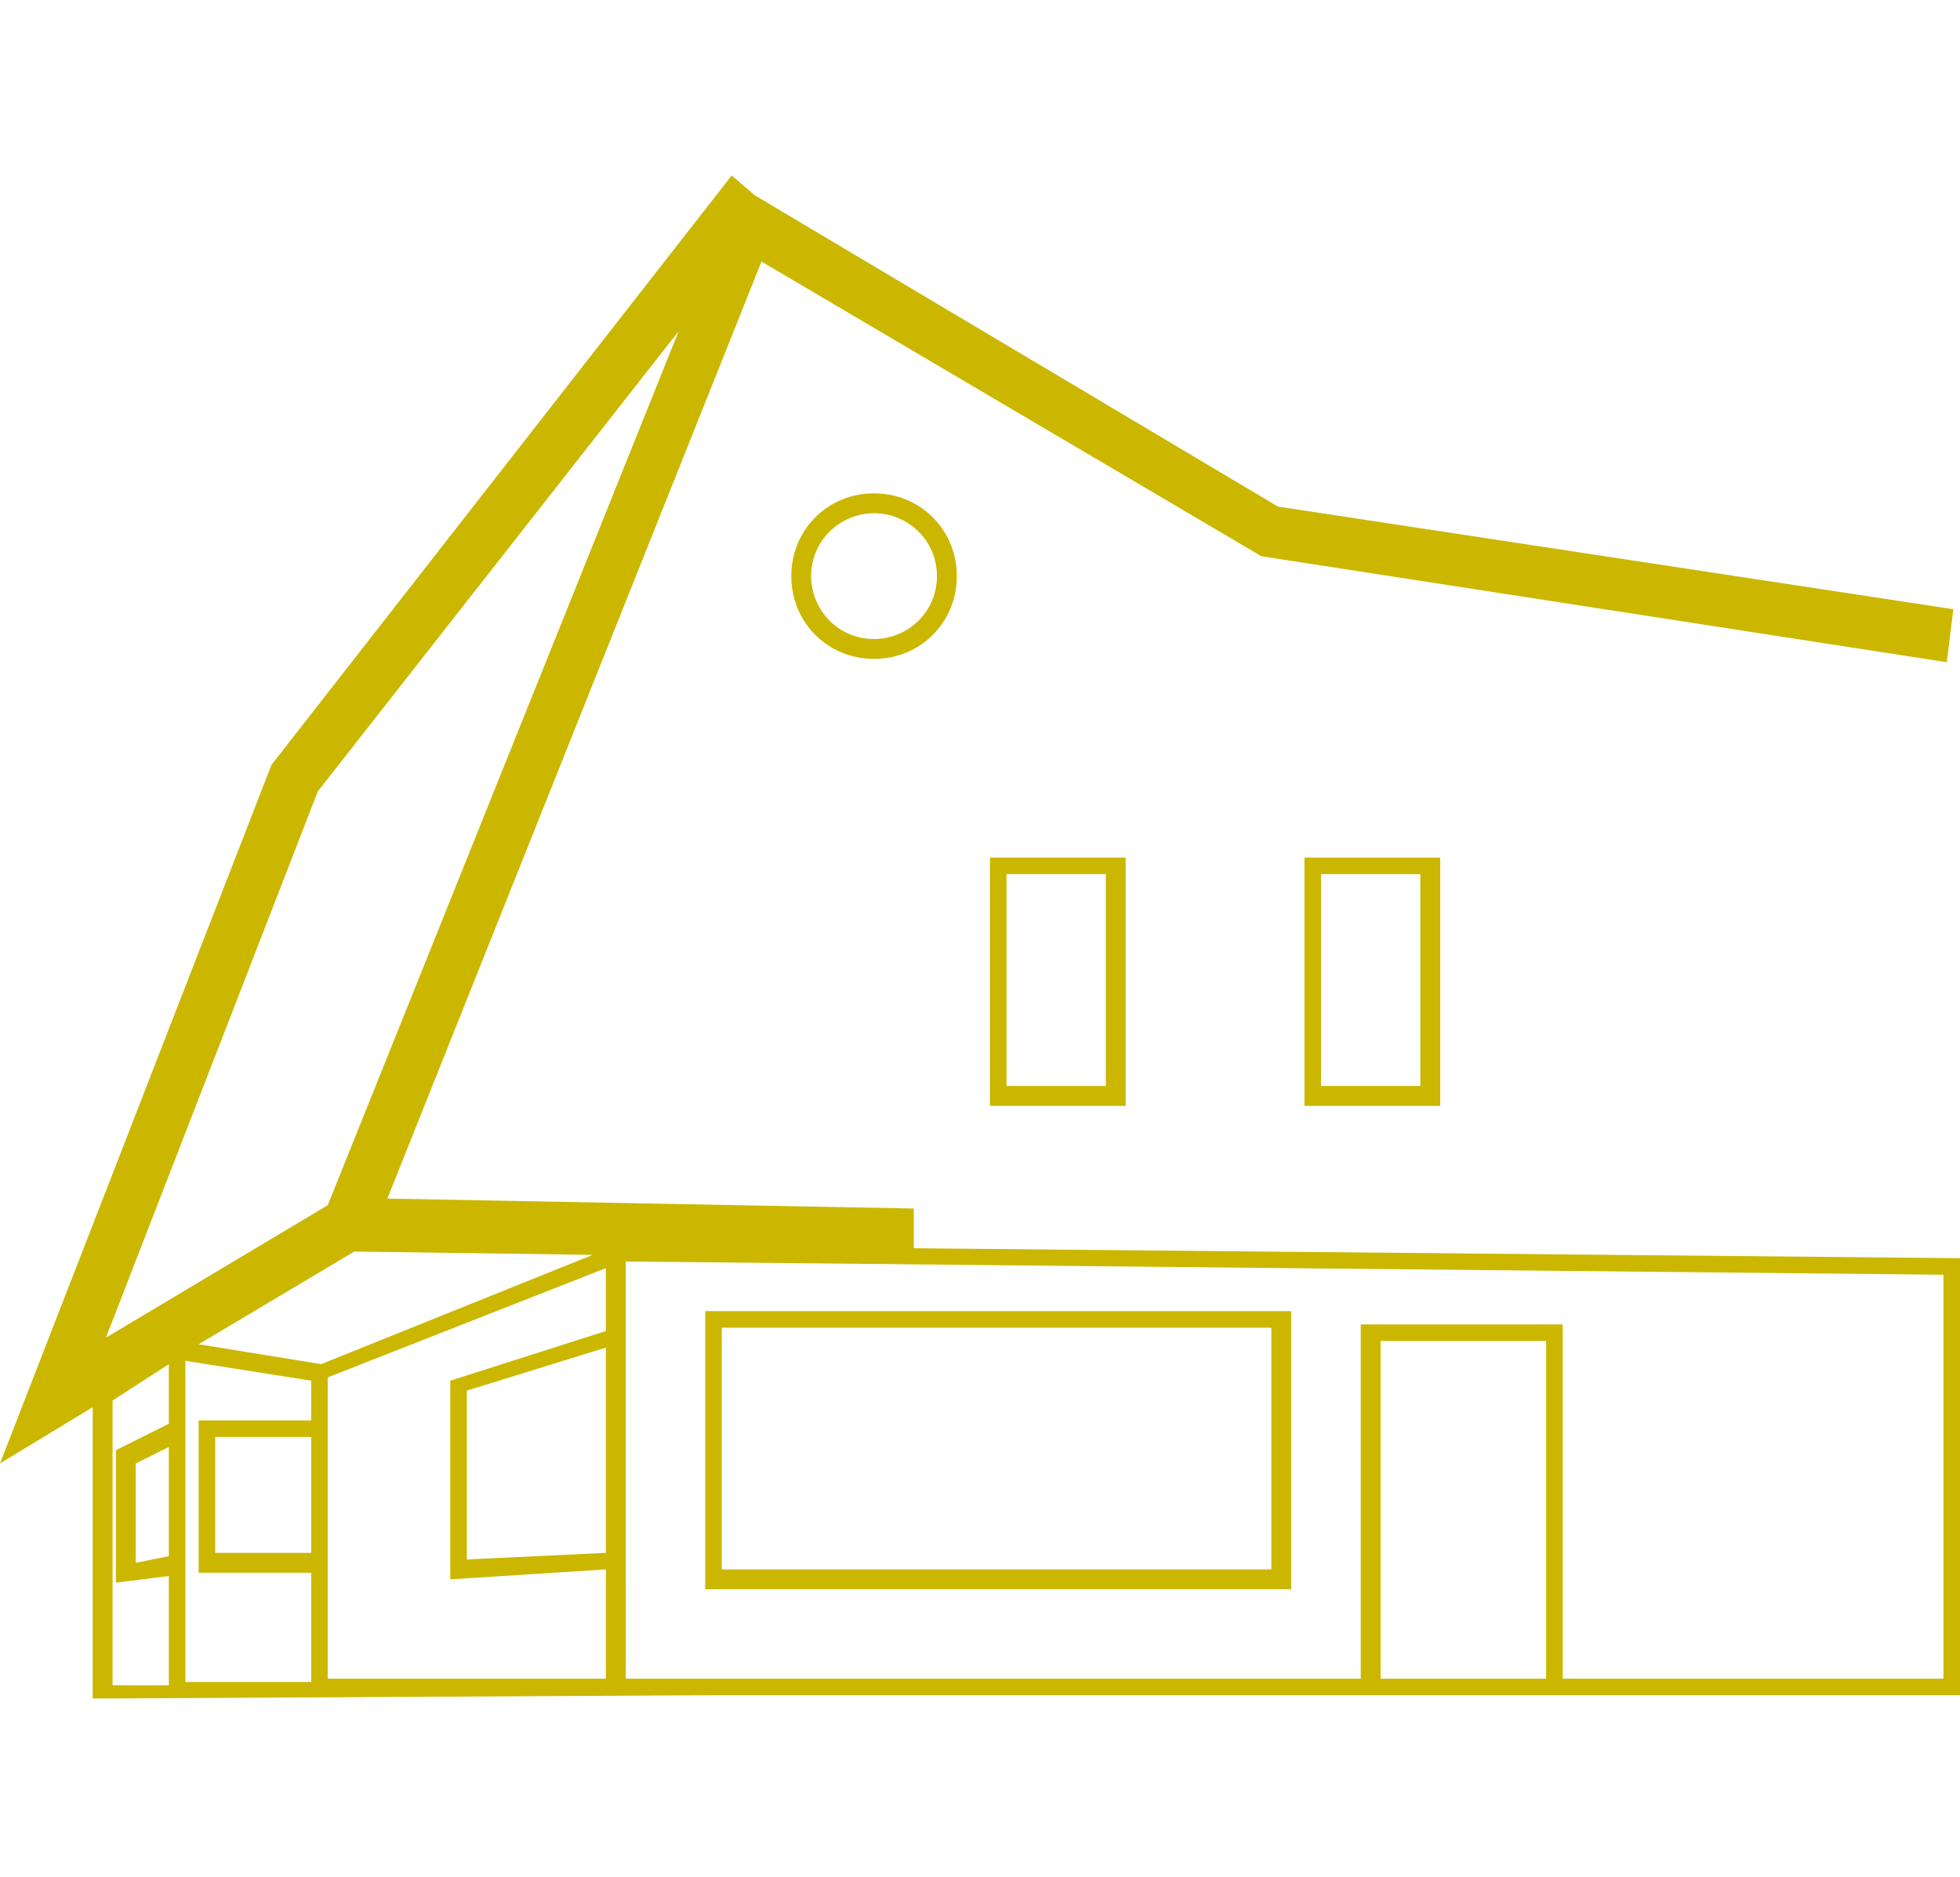 <?xml version="1.0" encoding="utf-8"?>
<!-- Generator: Adobe Illustrator 26.0.2, SVG Export Plug-In . SVG Version: 6.00 Build 0)  -->
<svg version="1.1" id="Ebene_1" xmlns="http://www.w3.org/2000/svg" xmlns:xlink="http://www.w3.org/1999/xlink" x="0px" y="0px"
	 width="59.2px" height="56.7px" viewBox="0 0 59.2 56.7" style="enable-background:new 0 0 59.2 56.7;" xml:space="preserve">
<style type="text/css">
	.st0{fill:#CBB700;}
</style>
<g>
	<path class="st0" d="M27.6,37.7v-1.2l-15.9-0.3L23,7.9l15.1,8.9L58.8,20l0.2-1.6l-20.4-3.1L22.8,5.9l-0.7-0.6L8.2,23.1L0,44.2
		l2.8-1.7v8.8l18.7-0.1h19.6h6.1h12V38L27.6,37.7z M18.3,46.9l-4.2,0.2V42l4.2-1.3V46.9z M13.6,41.7v6l4.7-0.3v3.3H9.9v-3.3v-4.6
		v-1.2l8.4-3.3v1.9L13.6,41.7z M5.1,47l-1,0.2v-3l1-0.5V47z M5.6,42.7v-1.6l3.8,0.6v1.2H6v4.6h3.4v3.3H5.6v-3.4
		C5.6,47.4,5.6,42.7,5.6,42.7z M9.4,46.9H6.5v-3.5h2.9V46.9z M17.9,37.9l-8.2,3.3L6,40.6l4.7-2.8L17.9,37.9z M9.6,23.9L20.5,10
		L9.9,36.4l-6.7,4L9.6,23.9z M3.4,42.3l1.7-1.1V43l-1.6,0.8v4l1.6-0.2v3.3H3.4C3.4,50.9,3.4,42.3,3.4,42.3z M41.7,50.7V40.5h5v10.2
		H41.7z M58.7,50.7H47.2V40h-6.1v10.7H21.6h-2.7v-3.3V40v-1.9l39.8,0.4C58.7,38.5,58.7,50.7,58.7,50.7z"/>
	<path class="st0" d="M39,48v-8.4H21.3V48H39z M21.8,40.1h16.6v7.3H21.8V40.1z"/>
	<path class="st0" d="M34,33.4v-7.5h-4.1v7.5H34z M30.4,26.4h3v6.4h-3C30.4,32.8,30.4,26.4,30.4,26.4z"/>
	<path class="st0" d="M43.5,33.4v-7.5h-4.1v7.5H43.5z M39.9,26.4h3v6.4h-3V26.4z"/>
	<path class="st0" d="M23.9,17.4c0,1.4,1.1,2.5,2.5,2.5s2.5-1.1,2.5-2.5s-1.1-2.5-2.5-2.5S23.9,16,23.9,17.4z M28.3,17.4
		c0,1.1-0.9,1.9-1.9,1.9c-1.1,0-1.9-0.9-1.9-1.9c0-1.1,0.9-1.9,1.9-1.9S28.3,16.3,28.3,17.4z"/>
</g>
</svg>
